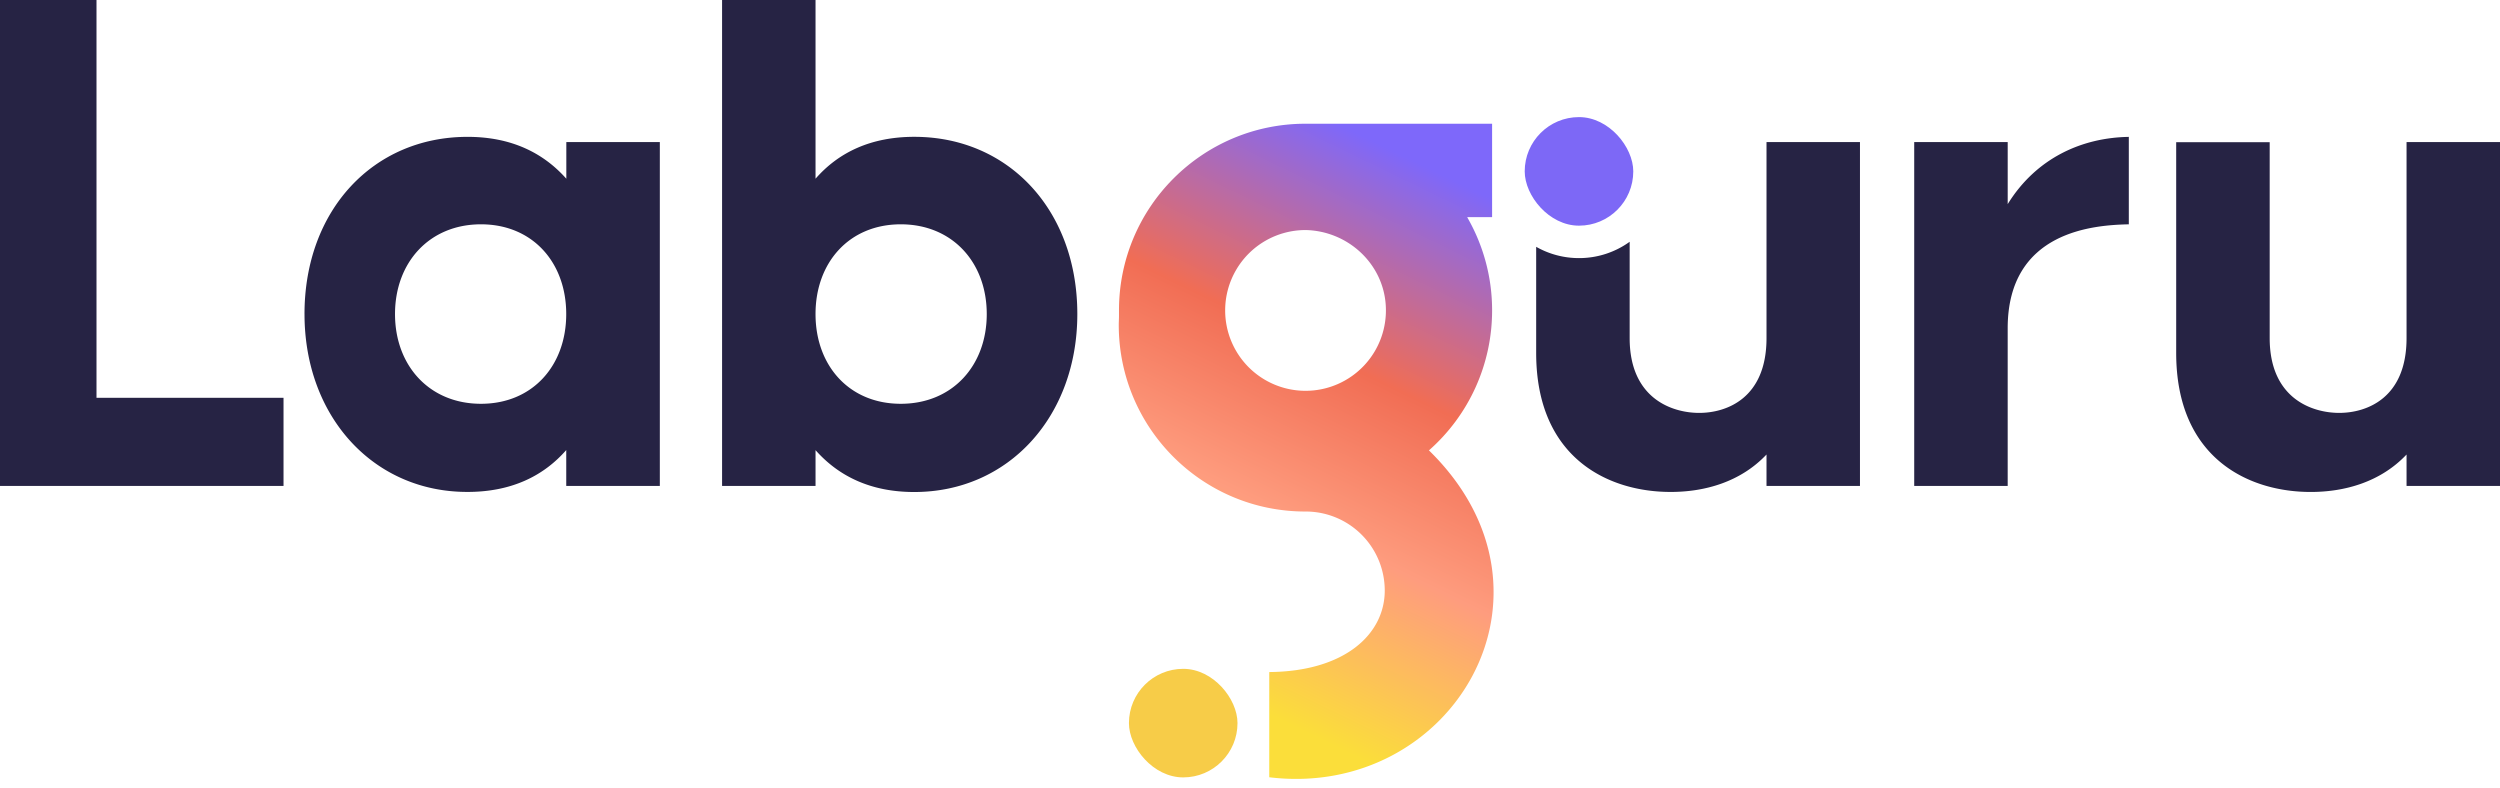 <svg width="200" height="63" xmlns="http://www.w3.org/2000/svg"><defs><linearGradient x1="64.621%" y1="5.531%" x2="37.116%" y2="88.81%" id="a"><stop stop-color="#7E68FA" offset="0%"/><stop stop-color="#F16D54" offset="37.946%"/><stop stop-color="#FE9C7E" offset="66.973%"/><stop stop-color="#FBDE3A" offset="100%"/></linearGradient></defs><g fill-rule="nonzero" fill="none"><path d="M141.321 11.365V27.05c0 4.844-3.228 5.982-5.384 5.982-2.157 0-5.564-1.138-5.564-5.982v-7.708a6.903 6.903 0 01-4.051 1.306h-.005c-1.2.001-2.38-.31-3.423-.903v8.49c0 8.435 5.803 11.128 10.77 11.12 2.691 0 5.563-.78 7.657-2.994v2.512h7.477v-27.51l-7.477.002zM0 0h7.72v31.823h14.962v7.052H0zM24.36 25.124c0-8.314 5.504-14.176 13.043-14.176 3.47 0 6.04 1.256 7.903 3.35v-2.933h7.48v27.51H45.3v-2.871c-1.844 2.105-4.426 3.35-7.903 3.35-7.533.009-13.036-6.035-13.036-14.23zm20.938 0c0-4.128-2.692-7.179-6.82-7.179s-6.877 3.051-6.877 7.179 2.752 7.179 6.877 7.179 6.82-3.051 6.82-7.179zM65.243 36.012v2.863h-7.477V0h7.477v14.297c1.844-2.108 4.428-3.351 7.903-3.351 7.537 0 13.04 5.864 13.04 14.176 0 8.196-5.503 14.239-13.04 14.239-3.475.002-6.049-1.255-7.903-3.349zM78.94 25.124c0-4.128-2.75-7.179-6.877-7.179-4.128 0-6.821 3.051-6.821 7.179s2.69 7.179 6.82 7.179c4.13 0 6.878-3.051 6.878-7.179zM153.137 11.365h7.479v4.966c2.332-3.77 6.043-5.325 9.689-5.38v6.994c-2.69.061-9.69.48-9.69 8.317v12.613h-7.478v-27.51zM174.095 28.235v-16.86h7.48v15.673c0 4.846 3.408 5.983 5.563 5.983s5.386-1.137 5.386-5.981V11.365H200v27.51h-7.476v-2.513c-2.095 2.213-4.966 2.995-7.659 2.995-4.967.006-10.77-2.687-10.77-11.122z" fill="#262344"/><rect fill="#7D68F6" x="121.977" y="9.368" width="8.685" height="8.685" rx="4.343"/><rect fill="#F7CC48" x="90.315" y="53.507" width="8.685" height="8.685" rx="4.343"/><path d="M114.316 36.03a14.9 14.9 0 005.052-11.196 14.859 14.859 0 00-1.98-7.434.019.019 0 01.015-.029h1.965V9.898h-14.924c-8.244 0-14.925 6.682-14.925 14.924v.454c0 .24-.018.479-.018.721 0 8.244 6.683 14.925 14.924 14.925h.032a6.323 6.323 0 016.323 6.322c0 3.488-3.194 6.471-9.239 6.52v8.417c14.574 1.771 24.503-14.686 12.775-26.15zm-9.872-4.765a6.43 6.43 0 110-12.861h.016c3.35.076 6.182 2.655 6.399 5.998a6.43 6.43 0 01-6.414 6.863h-.001z" fill="url(#a)"/></g></svg>